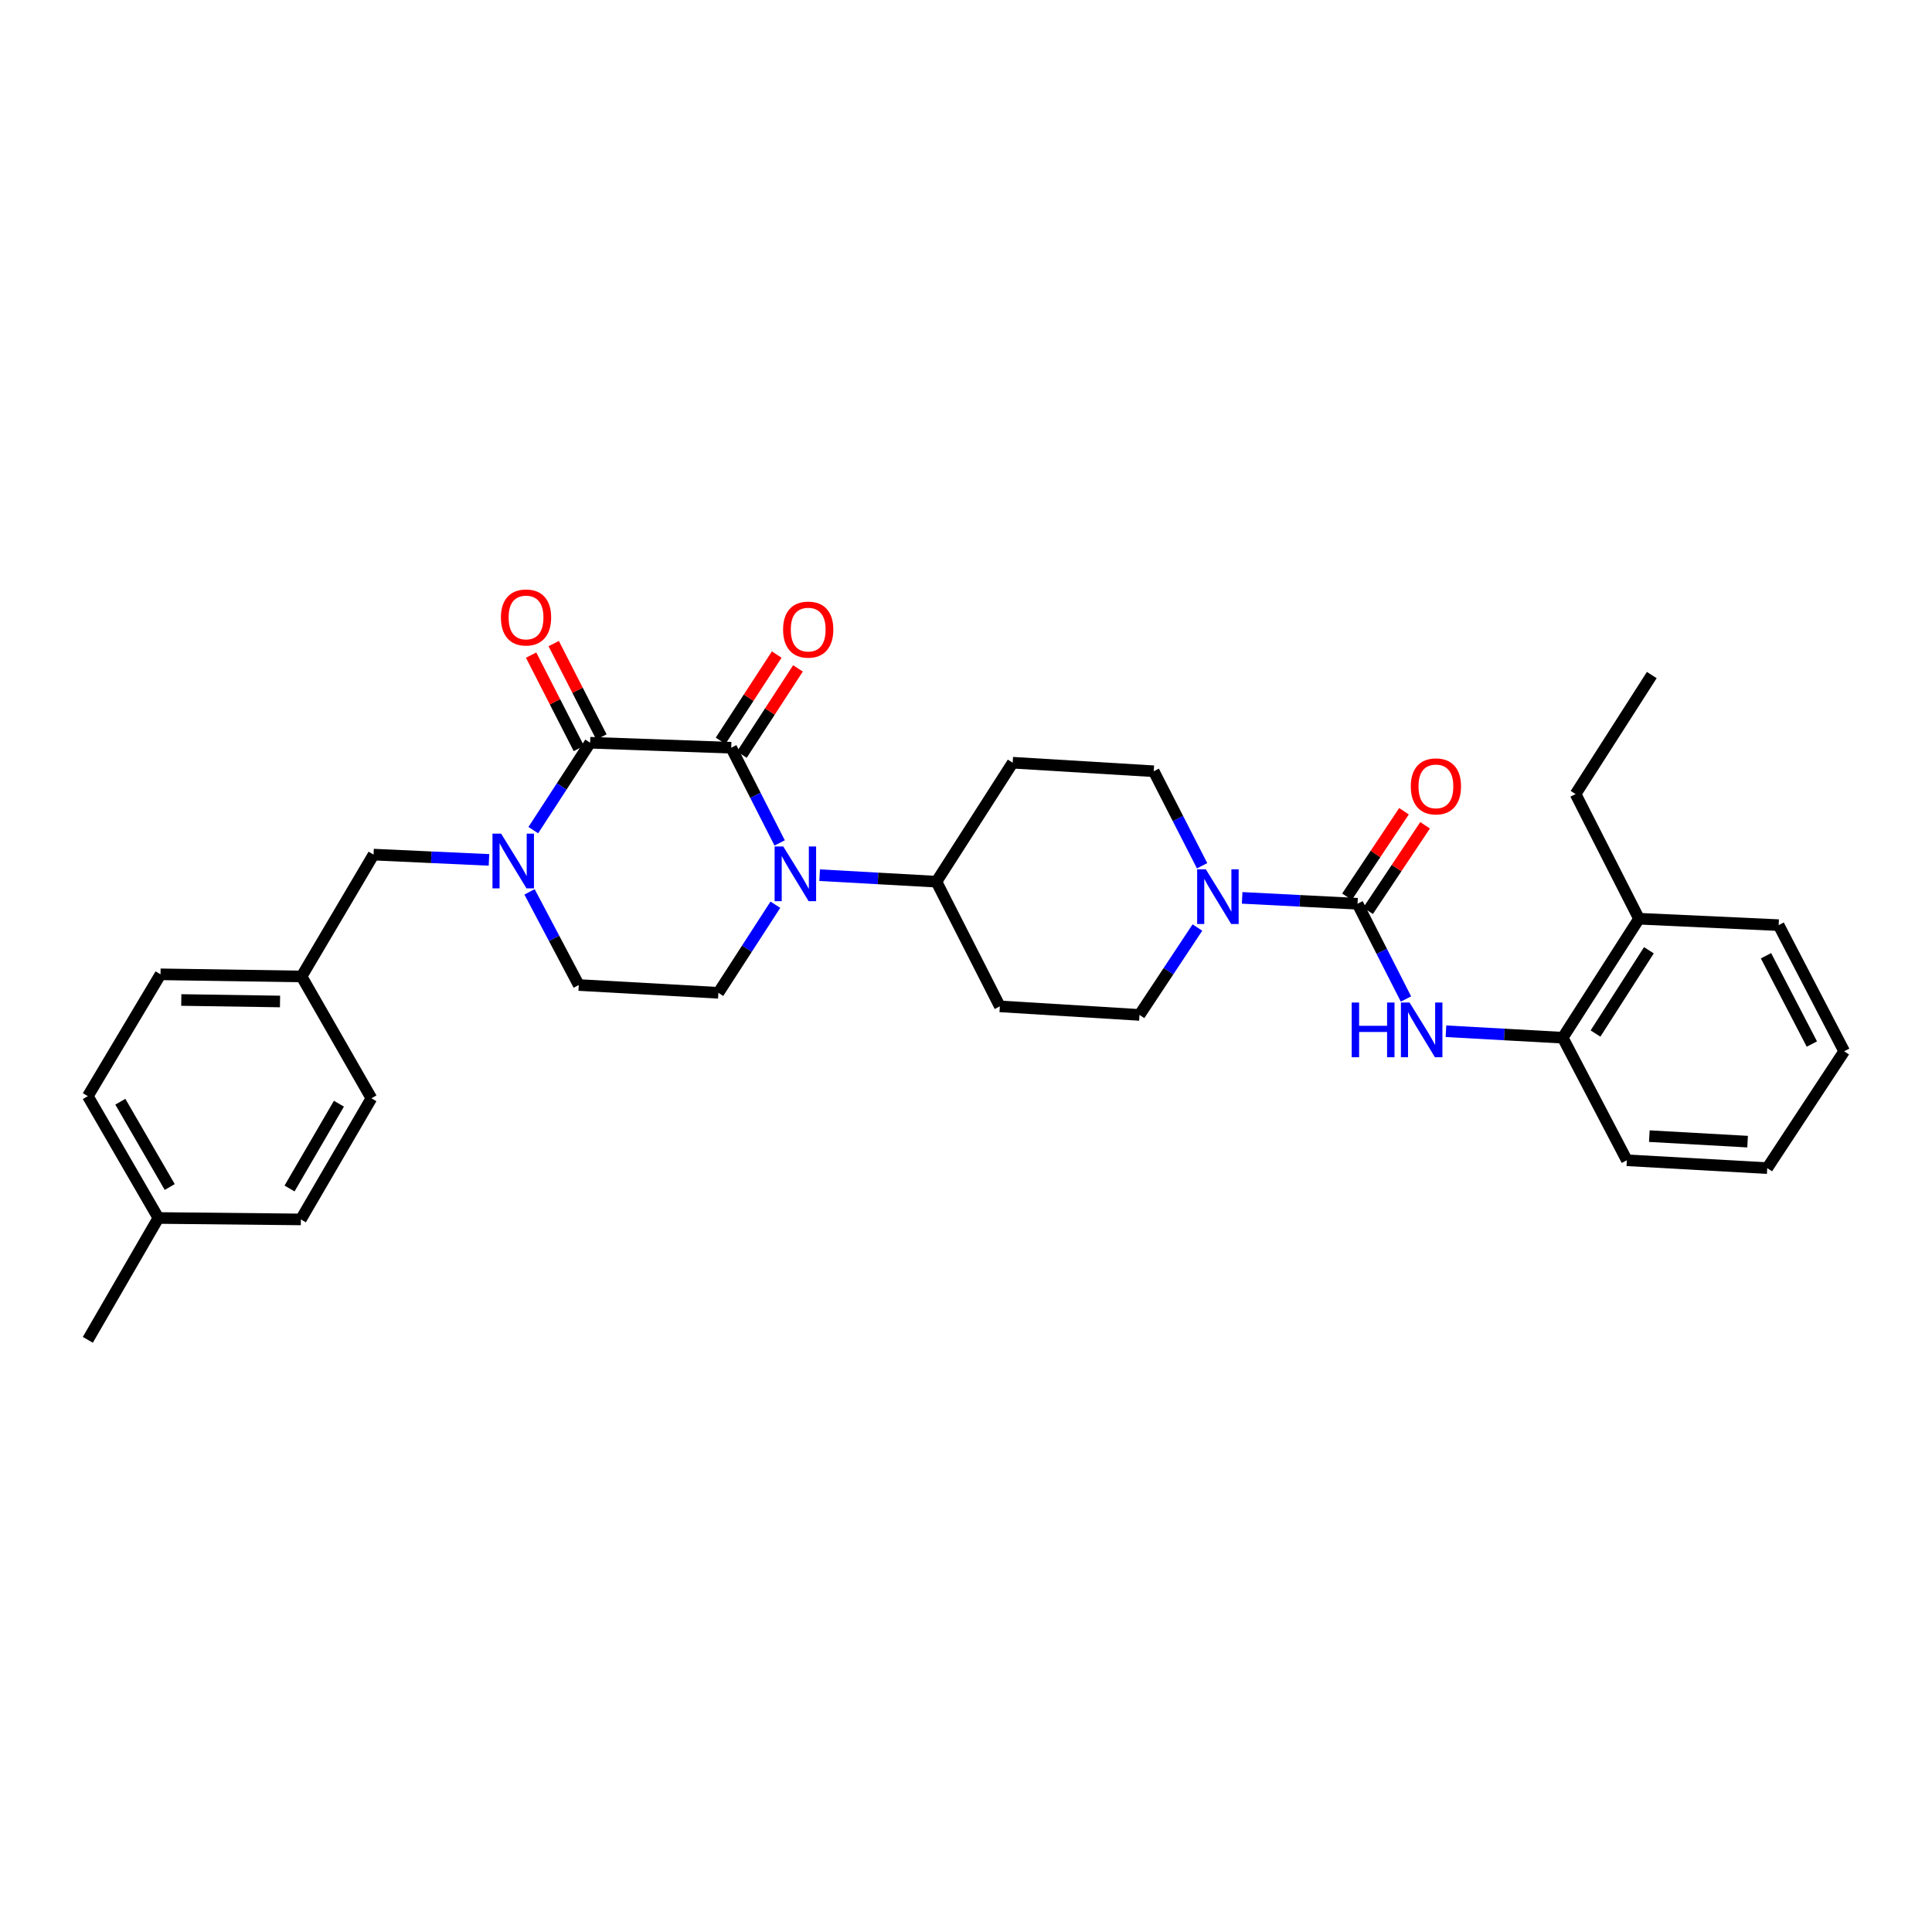 <?xml version='1.0' encoding='iso-8859-1'?>
<svg version='1.1' baseProfile='full'
              xmlns='http://www.w3.org/2000/svg'
                      xmlns:rdkit='http://www.rdkit.org/xml'
                      xmlns:xlink='http://www.w3.org/1999/xlink'
                  xml:space='preserve'
width='1000px' height='1000px' viewBox='0 0 1000 1000'>
<!-- END OF HEADER -->
<rect style='opacity:1.0;fill:#FFFFFF;stroke:none' width='1000' height='1000' x='0' y='0'> </rect>
<path class='bond-0' d='M 378.48,387.023 L 305.451,384.435' style='fill:none;fill-rule:evenodd;stroke:#000000;stroke-width:6px;stroke-linecap:butt;stroke-linejoin:miter;stroke-opacity:1' />
<path class='bond-1' d='M 378.48,387.023 L 391.012,411.66' style='fill:none;fill-rule:evenodd;stroke:#000000;stroke-width:6px;stroke-linecap:butt;stroke-linejoin:miter;stroke-opacity:1' />
<path class='bond-1' d='M 391.012,411.66 L 403.544,436.297' style='fill:none;fill-rule:evenodd;stroke:#0000FF;stroke-width:6px;stroke-linecap:butt;stroke-linejoin:miter;stroke-opacity:1' />
<path class='bond-11' d='M 383.979,390.601 L 398.504,368.281' style='fill:none;fill-rule:evenodd;stroke:#000000;stroke-width:6px;stroke-linecap:butt;stroke-linejoin:miter;stroke-opacity:1' />
<path class='bond-11' d='M 398.504,368.281 L 413.03,345.961' style='fill:none;fill-rule:evenodd;stroke:#FF0000;stroke-width:6px;stroke-linecap:butt;stroke-linejoin:miter;stroke-opacity:1' />
<path class='bond-11' d='M 372.981,383.444 L 387.507,361.124' style='fill:none;fill-rule:evenodd;stroke:#000000;stroke-width:6px;stroke-linecap:butt;stroke-linejoin:miter;stroke-opacity:1' />
<path class='bond-11' d='M 387.507,361.124 L 402.033,338.804' style='fill:none;fill-rule:evenodd;stroke:#FF0000;stroke-width:6px;stroke-linecap:butt;stroke-linejoin:miter;stroke-opacity:1' />
<path class='bond-2' d='M 305.451,384.435 L 290.744,407.052' style='fill:none;fill-rule:evenodd;stroke:#000000;stroke-width:6px;stroke-linecap:butt;stroke-linejoin:miter;stroke-opacity:1' />
<path class='bond-2' d='M 290.744,407.052 L 276.037,429.669' style='fill:none;fill-rule:evenodd;stroke:#0000FF;stroke-width:6px;stroke-linecap:butt;stroke-linejoin:miter;stroke-opacity:1' />
<path class='bond-12' d='M 311.293,381.449 L 298.943,357.283' style='fill:none;fill-rule:evenodd;stroke:#000000;stroke-width:6px;stroke-linecap:butt;stroke-linejoin:miter;stroke-opacity:1' />
<path class='bond-12' d='M 298.943,357.283 L 286.592,333.116' style='fill:none;fill-rule:evenodd;stroke:#FF0000;stroke-width:6px;stroke-linecap:butt;stroke-linejoin:miter;stroke-opacity:1' />
<path class='bond-12' d='M 299.609,387.42 L 287.258,363.254' style='fill:none;fill-rule:evenodd;stroke:#000000;stroke-width:6px;stroke-linecap:butt;stroke-linejoin:miter;stroke-opacity:1' />
<path class='bond-12' d='M 287.258,363.254 L 274.908,339.088' style='fill:none;fill-rule:evenodd;stroke:#FF0000;stroke-width:6px;stroke-linecap:butt;stroke-linejoin:miter;stroke-opacity:1' />
<path class='bond-6' d='M 401.33,468.282 L 386.581,491.08' style='fill:none;fill-rule:evenodd;stroke:#0000FF;stroke-width:6px;stroke-linecap:butt;stroke-linejoin:miter;stroke-opacity:1' />
<path class='bond-6' d='M 386.581,491.08 L 371.832,513.879' style='fill:none;fill-rule:evenodd;stroke:#000000;stroke-width:6px;stroke-linecap:butt;stroke-linejoin:miter;stroke-opacity:1' />
<path class='bond-7' d='M 424.246,452.988 L 454.472,454.672' style='fill:none;fill-rule:evenodd;stroke:#0000FF;stroke-width:6px;stroke-linecap:butt;stroke-linejoin:miter;stroke-opacity:1' />
<path class='bond-7' d='M 454.472,454.672 L 484.699,456.356' style='fill:none;fill-rule:evenodd;stroke:#000000;stroke-width:6px;stroke-linecap:butt;stroke-linejoin:miter;stroke-opacity:1' />
<path class='bond-10' d='M 253.092,445.08 L 223.221,443.712' style='fill:none;fill-rule:evenodd;stroke:#0000FF;stroke-width:6px;stroke-linecap:butt;stroke-linejoin:miter;stroke-opacity:1' />
<path class='bond-10' d='M 223.221,443.712 L 193.349,442.345' style='fill:none;fill-rule:evenodd;stroke:#000000;stroke-width:6px;stroke-linecap:butt;stroke-linejoin:miter;stroke-opacity:1' />
<path class='bond-32' d='M 274.083,461.629 L 286.822,485.739' style='fill:none;fill-rule:evenodd;stroke:#0000FF;stroke-width:6px;stroke-linecap:butt;stroke-linejoin:miter;stroke-opacity:1' />
<path class='bond-32' d='M 286.822,485.739 L 299.561,509.848' style='fill:none;fill-rule:evenodd;stroke:#000000;stroke-width:6px;stroke-linecap:butt;stroke-linejoin:miter;stroke-opacity:1' />
<path class='bond-3' d='M 702.655,467.786 L 672.794,466.262' style='fill:none;fill-rule:evenodd;stroke:#000000;stroke-width:6px;stroke-linecap:butt;stroke-linejoin:miter;stroke-opacity:1' />
<path class='bond-3' d='M 672.794,466.262 L 642.934,464.738' style='fill:none;fill-rule:evenodd;stroke:#0000FF;stroke-width:6px;stroke-linecap:butt;stroke-linejoin:miter;stroke-opacity:1' />
<path class='bond-5' d='M 702.655,467.786 L 715.188,492.434' style='fill:none;fill-rule:evenodd;stroke:#000000;stroke-width:6px;stroke-linecap:butt;stroke-linejoin:miter;stroke-opacity:1' />
<path class='bond-5' d='M 715.188,492.434 L 727.722,517.082' style='fill:none;fill-rule:evenodd;stroke:#0000FF;stroke-width:6px;stroke-linecap:butt;stroke-linejoin:miter;stroke-opacity:1' />
<path class='bond-17' d='M 708.114,471.426 L 722.867,449.3' style='fill:none;fill-rule:evenodd;stroke:#000000;stroke-width:6px;stroke-linecap:butt;stroke-linejoin:miter;stroke-opacity:1' />
<path class='bond-17' d='M 722.867,449.3 L 737.621,427.173' style='fill:none;fill-rule:evenodd;stroke:#FF0000;stroke-width:6px;stroke-linecap:butt;stroke-linejoin:miter;stroke-opacity:1' />
<path class='bond-17' d='M 697.197,464.146 L 711.95,442.02' style='fill:none;fill-rule:evenodd;stroke:#000000;stroke-width:6px;stroke-linecap:butt;stroke-linejoin:miter;stroke-opacity:1' />
<path class='bond-17' d='M 711.95,442.02 L 726.703,419.894' style='fill:none;fill-rule:evenodd;stroke:#FF0000;stroke-width:6px;stroke-linecap:butt;stroke-linejoin:miter;stroke-opacity:1' />
<path class='bond-4' d='M 619.781,480.094 L 604.792,502.705' style='fill:none;fill-rule:evenodd;stroke:#0000FF;stroke-width:6px;stroke-linecap:butt;stroke-linejoin:miter;stroke-opacity:1' />
<path class='bond-4' d='M 604.792,502.705 L 589.803,525.317' style='fill:none;fill-rule:evenodd;stroke:#000000;stroke-width:6px;stroke-linecap:butt;stroke-linejoin:miter;stroke-opacity:1' />
<path class='bond-33' d='M 622.206,448.115 L 609.689,423.656' style='fill:none;fill-rule:evenodd;stroke:#0000FF;stroke-width:6px;stroke-linecap:butt;stroke-linejoin:miter;stroke-opacity:1' />
<path class='bond-33' d='M 609.689,423.656 L 597.172,399.197' style='fill:none;fill-rule:evenodd;stroke:#000000;stroke-width:6px;stroke-linecap:butt;stroke-linejoin:miter;stroke-opacity:1' />
<path class='bond-8' d='M 748.421,533.769 L 778.644,535.444' style='fill:none;fill-rule:evenodd;stroke:#0000FF;stroke-width:6px;stroke-linecap:butt;stroke-linejoin:miter;stroke-opacity:1' />
<path class='bond-8' d='M 778.644,535.444 L 808.867,537.119' style='fill:none;fill-rule:evenodd;stroke:#000000;stroke-width:6px;stroke-linecap:butt;stroke-linejoin:miter;stroke-opacity:1' />
<path class='bond-9' d='M 371.832,513.879 L 299.561,509.848' style='fill:none;fill-rule:evenodd;stroke:#000000;stroke-width:6px;stroke-linecap:butt;stroke-linejoin:miter;stroke-opacity:1' />
<path class='bond-13' d='M 484.699,456.356 L 524.166,394.779' style='fill:none;fill-rule:evenodd;stroke:#000000;stroke-width:6px;stroke-linecap:butt;stroke-linejoin:miter;stroke-opacity:1' />
<path class='bond-14' d='M 484.699,456.356 L 517.517,520.899' style='fill:none;fill-rule:evenodd;stroke:#000000;stroke-width:6px;stroke-linecap:butt;stroke-linejoin:miter;stroke-opacity:1' />
<path class='bond-18' d='M 808.867,537.119 L 848.341,475.528' style='fill:none;fill-rule:evenodd;stroke:#000000;stroke-width:6px;stroke-linecap:butt;stroke-linejoin:miter;stroke-opacity:1' />
<path class='bond-18' d='M 825.835,534.96 L 853.467,491.847' style='fill:none;fill-rule:evenodd;stroke:#000000;stroke-width:6px;stroke-linecap:butt;stroke-linejoin:miter;stroke-opacity:1' />
<path class='bond-25' d='M 808.867,537.119 L 842.057,600.554' style='fill:none;fill-rule:evenodd;stroke:#000000;stroke-width:6px;stroke-linecap:butt;stroke-linejoin:miter;stroke-opacity:1' />
<path class='bond-19' d='M 193.349,442.345 L 156.091,505.416' style='fill:none;fill-rule:evenodd;stroke:#000000;stroke-width:6px;stroke-linecap:butt;stroke-linejoin:miter;stroke-opacity:1' />
<path class='bond-16' d='M 524.166,394.779 L 597.172,399.197' style='fill:none;fill-rule:evenodd;stroke:#000000;stroke-width:6px;stroke-linecap:butt;stroke-linejoin:miter;stroke-opacity:1' />
<path class='bond-15' d='M 517.517,520.899 L 589.803,525.317' style='fill:none;fill-rule:evenodd;stroke:#000000;stroke-width:6px;stroke-linecap:butt;stroke-linejoin:miter;stroke-opacity:1' />
<path class='bond-26' d='M 848.341,475.528 L 815.515,410.999' style='fill:none;fill-rule:evenodd;stroke:#000000;stroke-width:6px;stroke-linecap:butt;stroke-linejoin:miter;stroke-opacity:1' />
<path class='bond-27' d='M 848.341,475.528 L 920.626,478.852' style='fill:none;fill-rule:evenodd;stroke:#000000;stroke-width:6px;stroke-linecap:butt;stroke-linejoin:miter;stroke-opacity:1' />
<path class='bond-21' d='M 156.091,505.416 L 192.241,568.472' style='fill:none;fill-rule:evenodd;stroke:#000000;stroke-width:6px;stroke-linecap:butt;stroke-linejoin:miter;stroke-opacity:1' />
<path class='bond-22' d='M 156.091,505.416 L 83.084,504.308' style='fill:none;fill-rule:evenodd;stroke:#000000;stroke-width:6px;stroke-linecap:butt;stroke-linejoin:miter;stroke-opacity:1' />
<path class='bond-22' d='M 144.941,518.369 L 93.836,517.594' style='fill:none;fill-rule:evenodd;stroke:#000000;stroke-width:6px;stroke-linecap:butt;stroke-linejoin:miter;stroke-opacity:1' />
<path class='bond-20' d='M 81.976,630.428 L 45.455,567.364' style='fill:none;fill-rule:evenodd;stroke:#000000;stroke-width:6px;stroke-linecap:butt;stroke-linejoin:miter;stroke-opacity:1' />
<path class='bond-20' d='M 87.853,614.392 L 62.288,570.248' style='fill:none;fill-rule:evenodd;stroke:#000000;stroke-width:6px;stroke-linecap:butt;stroke-linejoin:miter;stroke-opacity:1' />
<path class='bond-28' d='M 81.976,630.428 L 45.455,693.499' style='fill:none;fill-rule:evenodd;stroke:#000000;stroke-width:6px;stroke-linecap:butt;stroke-linejoin:miter;stroke-opacity:1' />
<path class='bond-34' d='M 81.976,630.428 L 155.727,631.171' style='fill:none;fill-rule:evenodd;stroke:#000000;stroke-width:6px;stroke-linecap:butt;stroke-linejoin:miter;stroke-opacity:1' />
<path class='bond-24' d='M 192.241,568.472 L 155.727,631.171' style='fill:none;fill-rule:evenodd;stroke:#000000;stroke-width:6px;stroke-linecap:butt;stroke-linejoin:miter;stroke-opacity:1' />
<path class='bond-24' d='M 175.425,571.273 L 149.865,615.163' style='fill:none;fill-rule:evenodd;stroke:#000000;stroke-width:6px;stroke-linecap:butt;stroke-linejoin:miter;stroke-opacity:1' />
<path class='bond-23' d='M 83.084,504.308 L 45.455,567.364' style='fill:none;fill-rule:evenodd;stroke:#000000;stroke-width:6px;stroke-linecap:butt;stroke-linejoin:miter;stroke-opacity:1' />
<path class='bond-30' d='M 842.057,600.554 L 914.714,604.622' style='fill:none;fill-rule:evenodd;stroke:#000000;stroke-width:6px;stroke-linecap:butt;stroke-linejoin:miter;stroke-opacity:1' />
<path class='bond-30' d='M 853.689,588.063 L 904.549,590.911' style='fill:none;fill-rule:evenodd;stroke:#000000;stroke-width:6px;stroke-linecap:butt;stroke-linejoin:miter;stroke-opacity:1' />
<path class='bond-29' d='M 815.515,410.999 L 854.96,349.408' style='fill:none;fill-rule:evenodd;stroke:#000000;stroke-width:6px;stroke-linecap:butt;stroke-linejoin:miter;stroke-opacity:1' />
<path class='bond-35' d='M 920.626,478.852 L 954.545,544.139' style='fill:none;fill-rule:evenodd;stroke:#000000;stroke-width:6px;stroke-linecap:butt;stroke-linejoin:miter;stroke-opacity:1' />
<path class='bond-35' d='M 914.07,494.694 L 937.814,540.395' style='fill:none;fill-rule:evenodd;stroke:#000000;stroke-width:6px;stroke-linecap:butt;stroke-linejoin:miter;stroke-opacity:1' />
<path class='bond-31' d='M 914.714,604.622 L 954.545,544.139' style='fill:none;fill-rule:evenodd;stroke:#000000;stroke-width:6px;stroke-linecap:butt;stroke-linejoin:miter;stroke-opacity:1' />
<path  class='atom-2' d='M 405.417 438.128
L 414.697 453.128
Q 415.617 454.608, 417.097 457.288
Q 418.577 459.968, 418.657 460.128
L 418.657 438.128
L 422.417 438.128
L 422.417 466.448
L 418.537 466.448
L 408.577 450.048
Q 407.417 448.128, 406.177 445.928
Q 404.977 443.728, 404.617 443.048
L 404.617 466.448
L 400.937 466.448
L 400.937 438.128
L 405.417 438.128
' fill='#0000FF'/>
<path  class='atom-3' d='M 259.382 431.494
L 268.662 446.494
Q 269.582 447.974, 271.062 450.654
Q 272.542 453.334, 272.622 453.494
L 272.622 431.494
L 276.382 431.494
L 276.382 459.814
L 272.502 459.814
L 262.542 443.414
Q 261.382 441.494, 260.142 439.294
Q 258.942 437.094, 258.582 436.414
L 258.582 459.814
L 254.902 459.814
L 254.902 431.494
L 259.382 431.494
' fill='#0000FF'/>
<path  class='atom-5' d='M 624.125 449.937
L 633.405 464.937
Q 634.325 466.417, 635.805 469.097
Q 637.285 471.777, 637.365 471.937
L 637.365 449.937
L 641.125 449.937
L 641.125 478.257
L 637.245 478.257
L 627.285 461.857
Q 626.125 459.937, 624.885 457.737
Q 623.685 455.537, 623.325 454.857
L 623.325 478.257
L 619.645 478.257
L 619.645 449.937
L 624.125 449.937
' fill='#0000FF'/>
<path  class='atom-6' d='M 699.633 518.913
L 703.473 518.913
L 703.473 530.953
L 717.953 530.953
L 717.953 518.913
L 721.793 518.913
L 721.793 547.233
L 717.953 547.233
L 717.953 534.153
L 703.473 534.153
L 703.473 547.233
L 699.633 547.233
L 699.633 518.913
' fill='#0000FF'/>
<path  class='atom-6' d='M 729.593 518.913
L 738.873 533.913
Q 739.793 535.393, 741.273 538.073
Q 742.753 540.753, 742.833 540.913
L 742.833 518.913
L 746.593 518.913
L 746.593 547.233
L 742.713 547.233
L 732.753 530.833
Q 731.593 528.913, 730.353 526.713
Q 729.153 524.513, 728.793 523.833
L 728.793 547.233
L 725.113 547.233
L 725.113 518.913
L 729.593 518.913
' fill='#0000FF'/>
<path  class='atom-12' d='M 405.326 325.876
Q 405.326 319.076, 408.686 315.276
Q 412.046 311.476, 418.326 311.476
Q 424.606 311.476, 427.966 315.276
Q 431.326 319.076, 431.326 325.876
Q 431.326 332.756, 427.926 336.676
Q 424.526 340.556, 418.326 340.556
Q 412.086 340.556, 408.686 336.676
Q 405.326 332.796, 405.326 325.876
M 418.326 337.356
Q 422.646 337.356, 424.966 334.476
Q 427.326 331.556, 427.326 325.876
Q 427.326 320.316, 424.966 317.516
Q 422.646 314.676, 418.326 314.676
Q 414.006 314.676, 411.646 317.476
Q 409.326 320.276, 409.326 325.876
Q 409.326 331.596, 411.646 334.476
Q 414.006 337.356, 418.326 337.356
' fill='#FF0000'/>
<path  class='atom-13' d='M 259.275 319.6
Q 259.275 312.8, 262.635 309
Q 265.995 305.2, 272.275 305.2
Q 278.555 305.2, 281.915 309
Q 285.275 312.8, 285.275 319.6
Q 285.275 326.48, 281.875 330.4
Q 278.475 334.28, 272.275 334.28
Q 266.035 334.28, 262.635 330.4
Q 259.275 326.52, 259.275 319.6
M 272.275 331.08
Q 276.595 331.08, 278.915 328.2
Q 281.275 325.28, 281.275 319.6
Q 281.275 314.04, 278.915 311.24
Q 276.595 308.4, 272.275 308.4
Q 267.955 308.4, 265.595 311.2
Q 263.275 314, 263.275 319.6
Q 263.275 325.32, 265.595 328.2
Q 267.955 331.08, 272.275 331.08
' fill='#FF0000'/>
<path  class='atom-18' d='M 730.223 407.026
Q 730.223 400.226, 733.583 396.426
Q 736.943 392.626, 743.223 392.626
Q 749.503 392.626, 752.863 396.426
Q 756.223 400.226, 756.223 407.026
Q 756.223 413.906, 752.823 417.826
Q 749.423 421.706, 743.223 421.706
Q 736.983 421.706, 733.583 417.826
Q 730.223 413.946, 730.223 407.026
M 743.223 418.506
Q 747.543 418.506, 749.863 415.626
Q 752.223 412.706, 752.223 407.026
Q 752.223 401.466, 749.863 398.666
Q 747.543 395.826, 743.223 395.826
Q 738.903 395.826, 736.543 398.626
Q 734.223 401.426, 734.223 407.026
Q 734.223 412.746, 736.543 415.626
Q 738.903 418.506, 743.223 418.506
' fill='#FF0000'/>
</svg>
